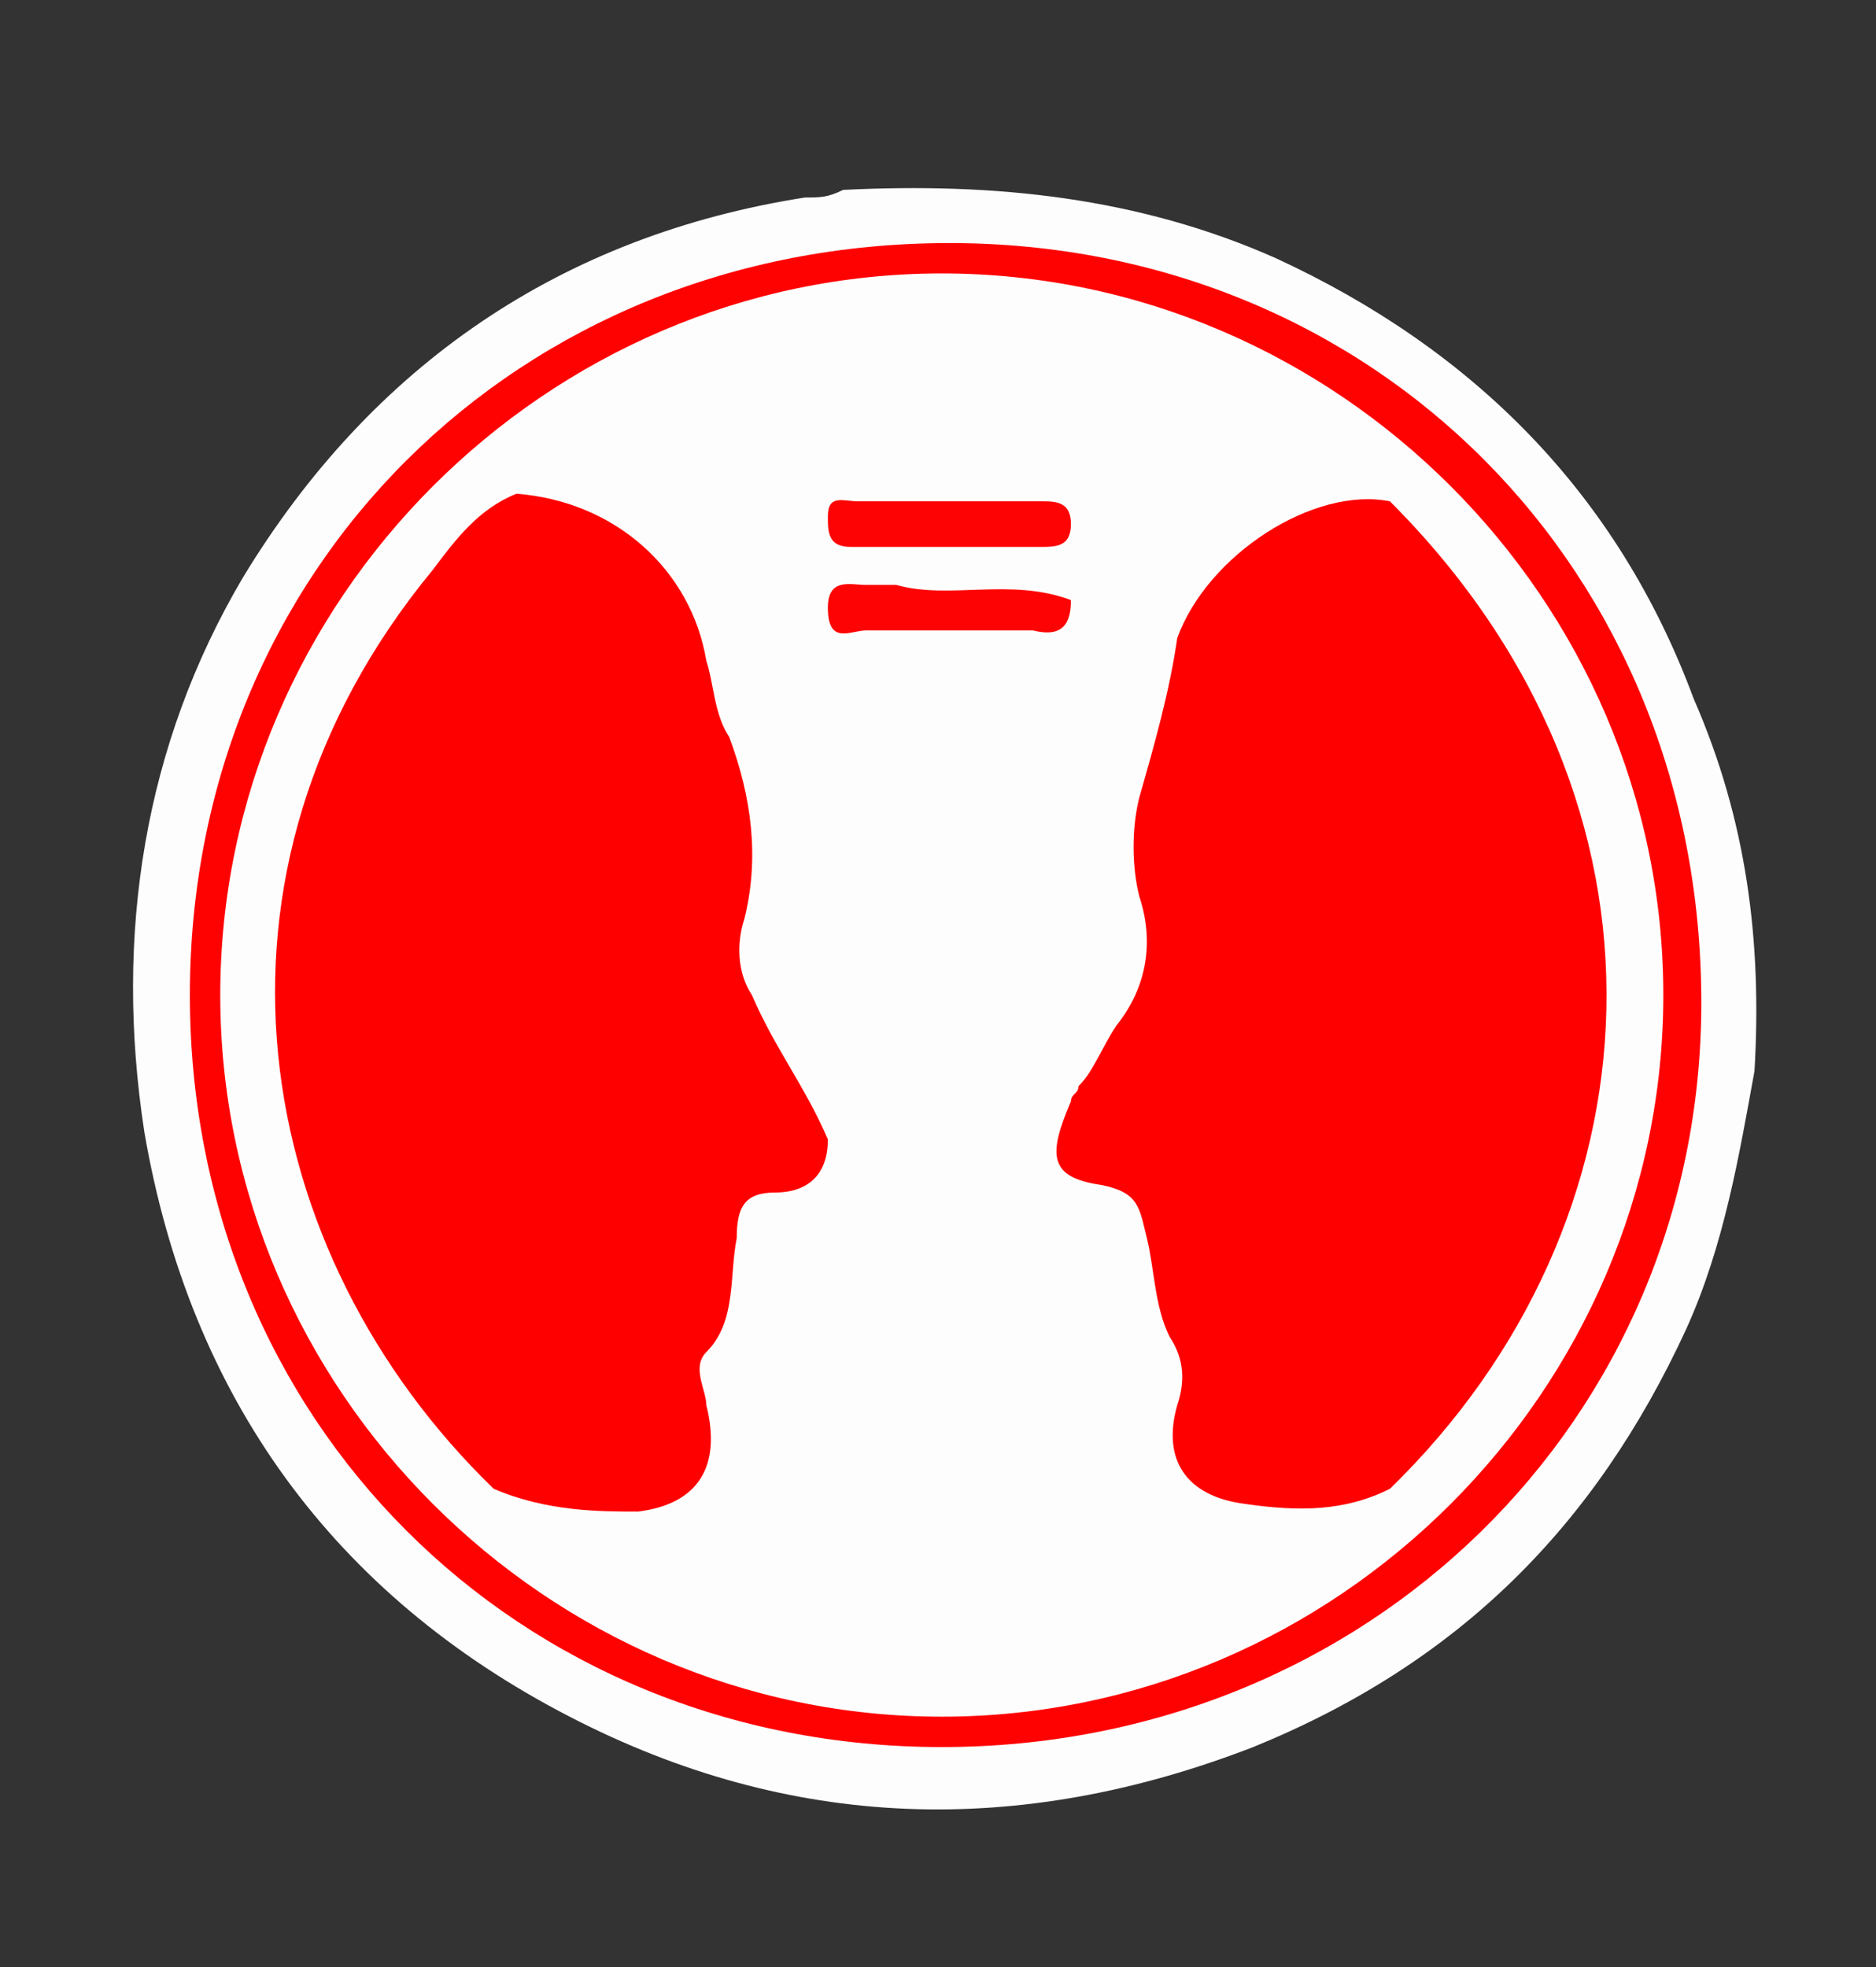 <?xml version="1.0" encoding="utf-8"?>
<!-- Generator: Adobe Illustrator 19.1.1, SVG Export Plug-In . SVG Version: 6.00 Build 0)  -->
<svg version="1.1" id="Layer_1" xmlns="http://www.w3.org/2000/svg" xmlns:xlink="http://www.w3.org/1999/xlink" x="0px" y="0px"
	 viewBox="0 0 24.7 25.9" style="enable-background:new 0 0 24.7 25.9;" xml:space="preserve">
<rect x="0" y="0" width="24.7" height="25.9" fill="#333333" stroke="none"/>
<style type="text/css">
	.st0{display:none;fill:#DFDEDE;}
	.st1{display:none;fill:#CBCBCB;}
	.st2{display:none;fill:#E7E6E6;}
	.st3{display:none;fill:#D4D3D3;}
	.st4{display:none;fill:#D6D6D6;}
	.st5{display:none;fill:#D7D6D7;}
	.st6{display:none;fill:#D7D6D6;}
	.st7{fill:#FDFDFD;}
	.st8{fill:#FE0202;}
	.st9{fill:#FEFDFD;}
	.st10{fill:#FE0000;}
	.st11{display:none;fill:#F0EEEE;}
	.st12{display:none;fill:#EAE8E8;}
	.st13{display:none;fill:#F6F4F4;}
	.st14{display:none;fill:#F1EFEF;}
	.st15{fill:#FE0303;}
	.st16{fill:#FD0303;}
</style>
<g>
	<path class="st0" d="M3.4,0.1c5.4,0,10.8,0,16.1,0c1,1,2.4,1.6,3.2,2.7c0.8,1,1.5,2,2.1,3.1c0.5,0.9,1,1.9,1.3,2.8
		c0.6,1.6,0.8,3.3,1,5c0.1,1.8-0.1,3.6-0.5,5.3c-0.6,2.2-1.7,4.2-2.7,6.2c-0.1,0.3-0.4,0.4-0.7,0.7c-2.1,0-4.2,0-6.3,0
		c-0.1-0.3,0.1-0.5,0.3-0.6c0.5-0.4,1.1-0.8,1.6-1.2c0.6-0.4,1-1,1.4-1.7c0.1-0.2,0.2-0.5,0.4-0.6c0.8-0.5,0.9-1.4,1.3-2.2
		c0.7-1.5,1-3.2,1.2-4.8c0-0.3-0.1-0.6-0.2-0.8c-0.2-0.9-0.1-1.8-0.2-2.7c-0.9-5.1-5.1-8.7-10.2-8.7c-0.5,0-0.9,0-1.4-0.1
		c-0.4-0.3-0.8-0.3-1.2-0.2C8.7,2.7,7.6,3.1,6.6,3.7C5.7,4.2,5,4.8,4.2,5.3C3.5,5.7,3.1,6.4,2.7,7.1C2.2,7.8,1.8,8.6,1.3,9.3
		c-0.4,0.5-0.7,1.2-0.8,1.9c-0.2,1.3-0.3,2.7-0.4,4c0,1.6,0.3,3,0.8,4.5c0,0.2,0.1,0.3,0.2,0.4c0.6,0.7,1.1,1.6,1.6,2.4
		c0.8,1.4,2,2.4,3.5,3c0.2,0.1,0.5,0.2,0.5,0.5c-2.2,0-4.4,0-6.6,0c-1.1-0.7-1.8-1.8-2.2-2.9c-0.3-0.7-0.6-1.4-0.9-2.1
		c-1.1-2.7-1.4-5.6-1.1-8.4C-4,11-3.5,9.3-2.8,7.6C-2.3,6.5-1.5,5.5-1,4.4c0.2-0.4,0.6-0.7,0.9-1.1c0.8-0.9,1.7-1.8,2.6-2.7
		C2.7,0.3,3.1,0.4,3.4,0.1z"/>
	<path class="st1" d="M28.3,0.1c4.2,0,8.3,0,12.5,0c0.4,0,0.5,0.1,0.5,0.5c0,8.3,0,16.6,0,24.9c0,0.4-0.1,0.5-0.5,0.5
		c-3.3,0-6.6,0-9.9,0c-0.4-0.5-0.2-1,0-1.4c0.2-0.4,0.4-0.8,0.4-1.3c0.1-1,0.5-1.8,0.9-2.7c0.4-1.1,0.5-2.3,0.5-3.4
		c0.1-1.2,0.1-2.5,0-3.7c-0.1-1.3-0.1-2.6-0.1-3.9c0-0.2-0.1-0.4-0.2-0.6c-0.2-0.4-0.4-0.9-0.4-1.4c0-0.4-0.1-0.7-0.4-1
		c-0.2-0.2-0.3-0.4-0.4-0.6c-0.4-1.5-1.3-2.8-1.9-4.2c-0.2-0.4-0.4-0.7-0.7-1C28.4,0.6,28.2,0.5,28.3,0.1z"/>
	<path class="st1" d="M-7,26.1c-3,0-6,0-8.9,0c-0.4,0-0.4-0.1-0.4-0.4c0-8.4,0-16.7,0-25.1c0-0.4,0.1-0.4,0.4-0.4
		c3.8,0,7.7,0,11.5,0c0.2,0.2,0,0.4-0.1,0.5c-1,1.2-1.6,2.6-2.3,3.9c-0.3,0.5-0.6,1-0.8,1.5c-0.2,0.5-0.5,1-0.3,1.7
		c0,0.1,0,0.2,0,0.3c-0.6,1.2-0.2,2.7-1.1,3.9c-0.1,0.2-0.1,0.4-0.1,0.6c0.2,1,0.2,2,0.1,2.9c-0.1,1.3,0,2.4,0.6,3.6
		c0.3,0.7,0.3,1.6,0.4,2.4c0.1,0.9,0.4,1.8,0.7,2.6c0.1,0.2,0.2,0.4,0.4,0.5C-6.6,25.1-6.6,25.6-7,26.1z"/>
	<path class="st2" d="M23.1,14.1c0.3,0.2,0.3,0.5,0.3,0.8c-0.1,2-0.7,3.8-1.4,5.6c-0.5,1.3-1.5,2-2.1,3.1c-0.6,1-1.7,1.2-2.5,2
		c-0.1,0.2-0.3,0.3-0.4,0.5c-3.4,0-6.8,0-10.2,0c-0.4-0.4-0.9-0.6-1.4-0.8c-1.4-0.5-2-1.7-2.8-2.7c-0.6-0.8-1.1-1.6-1.7-2.4
		c-0.4-0.5-0.5-1.3-0.6-1.9c-0.3-1.4-0.4-2.7-0.3-4.1C0,13.1,0,12,0.3,11c0.2-0.8,0.4-1.6,1.1-2.3C1.8,8.4,2,7.8,2.3,7.3
		c0.5-0.9,0.9-1.7,1.8-2.2c0.4-0.2,0.7-0.6,1-0.9c0.3-0.3,0.5-0.5,0.9-0.5c0.2,0,0.4-0.1,0.5-0.2c0.8-0.8,1.8-1.1,2.8-1.2
		c0.5-0.1,0.9-0.5,1.4-0.2c0.1,0.1,0.2,0.1,0.3,0.3c-0.1,0.5-0.5,0.4-0.8,0.4c-1.7,0.4-3.3,1-4.6,2.2c-2.8,2.4-4,5.5-3.6,9.1
		c0.3,3.1,1.7,5.6,4.3,7.5c3.4,2.5,8.8,2.5,12.2-0.1c2.2-1.7,3.6-3.8,4.1-6.6C22.7,14.7,22.7,14.3,23.1,14.1z"/>
	<path class="st3" d="M28.3,0.1c0.3,0.4,0.9,0.6,1.1,1.2c0.3,0.7,0.8,1.2,1,1.9c0.2,0.7,0.8,1.2,0.9,1.9c0.1,0.6,0.2,1.3,0.9,1.6
		c0.2,0.1,0.1,0.4,0.1,0.7c0,0.6,0.1,1.1,0.5,1.6C33,9.3,33,9.5,33,9.9c0,1.1-0.3,2.2,0.1,3.2c0.2,0.4-0.1,0.8-0.1,1.2
		c0,1.7,0.1,3.4-0.1,5.1c-0.1,0.9-0.5,1.6-0.8,2.4c-0.2,0.5-0.4,1-0.5,1.6c-0.1,0.5-0.2,1-0.5,1.5c-0.3,0.3-0.2,0.8-0.2,1.2
		c-1.3,0-2.7,0-4,0c-0.3-0.3-0.1-0.6,0.1-0.9c0.2-0.4,0.4-0.8,0.4-1.2c0-0.2,0-0.4,0.2-0.5c0.9-1,0.9-2.3,1.5-3.5
		c0.3-0.5,0.3-1.1,0.2-1.6c0-0.2-0.1-0.5,0-0.7c0.6-1.2,0.3-2.4,0.3-3.6c0.1-1.2-0.3-2.3-0.5-3.4c-0.3-1.7-0.9-3.3-1.6-4.9
		c-0.8-1.8-2.1-3.2-3.2-4.8c-0.1-0.2-0.4-0.4-0.2-0.7C25.5,0.1,26.9,0.1,28.3,0.1z"/>
	<path class="st4" d="M-7,26.1c0.1-0.6-0.1-1-0.5-1.5c-0.5-0.8-0.9-1.8-0.8-2.8c0-0.4,0-0.8-0.3-1.2c-0.1-0.1-0.2-0.3-0.1-0.5
		c0.3-0.7,0-1.3-0.5-1.9c-0.4-0.5-0.4-1.2-0.3-1.7c0.3-1.2,0.1-2.3,0-3.5c0-0.6-0.1-1,0.2-1.6c0.4-0.7,0.6-1.4,0.4-2.3
		c0,0,0-0.1,0-0.1C-8,8.2-8.5,7.1-8,6.2c0.5-0.9,1.1-1.9,1.6-2.9C-6,2.5-5.6,1.8-5.1,1c0.2-0.3,0.6-0.5,0.7-0.9c1.5,0,3,0,4.5,0
		C0.1,0.4,0,0.6-0.2,0.7c-1.5,1-2.1,2.6-3,4c-0.8,1.2-1.5,2.4-1.8,3.8c-0.5,2.4-1.2,4.8-0.8,7.3c0,0.1,0,0.3,0,0.4
		c-0.2,2,0.5,3.9,1.1,5.8c0.2,0.7,0.6,1.2,1,1.8c0.5,0.7,1,1.4,0.7,2.3C-4.3,26.1-5.7,26.1-7,26.1z"/>
	<path class="st5" d="M24.1,0.1c0.7,0.8,1.3,1.7,1.9,2.5c0.5,0.7,1.1,1.3,1.4,2c0.5,1.4,1.3,2.6,1.6,4.1c0.3,1.4,0.4,2.9,0.8,4.3
		c0.1,0.2,0.1,0.5,0.1,0.7c-0.1,0.6-0.1,1.3,0,1.9c0.1,0.4,0,0.9-0.2,1.3c-0.2,0.3-0.2,0.7-0.2,1.1c0.1,0.8,0.1,1.6-0.4,2.3
		c-0.2,0.3-0.2,0.6-0.3,0.9c-0.1,0.3-0.1,0.7-0.3,0.9c-0.9,0.9-0.7,2.4-1.5,3.3c-0.1,0.1-0.1,0.3-0.1,0.4c-1.2,0-2.4,0-3.6,0
		c0.3-0.6,0.6-1.2,0.9-1.7c1-1.8,1.9-3.6,2.3-5.6c0.3-1.5,0.5-3,0.4-4.5c-0.1-1.4-0.3-2.8-0.6-4.1c-0.3-1.2-0.8-2.4-1.5-3.6
		c-0.5-0.8-1.1-1.6-1.6-2.5c-0.7-1.2-1.8-2-2.9-2.8c-0.4-0.3-0.7-0.6-0.8-1C21,0.1,22.6,0.1,24.1,0.1z"/>
	<path class="st6" d="M-3,26.1c-0.2-0.9-0.5-1.7-1.1-2.5c-0.7-0.9-1.1-2-1.3-3.1c-0.2-0.8-0.2-1.6-0.6-2.3c-0.1-0.2-0.1-0.5-0.1-0.7
		c0.2-0.6,0.1-1.2,0.1-1.8c-0.1-1.5-0.2-3,0.2-4.5c0.5-1.6,0.7-3.4,1.3-4.9c0.3-0.6,0.8-1.1,1.2-1.8c0.5-0.9,1-1.9,1.6-2.7
		c0.5-0.6,1.2-1,1.8-1.6c1.1,0,2.2,0,3.3,0C3.2,0.7,2.5,0.7,2.2,1.2C1.8,2,1,2.4,0.5,3.1c-0.5,0.7-1.2,1.2-1.6,2
		c-0.3,0.9-1,1.6-1.4,2.5C-3.6,10.3-4.2,13-3.9,16c0.2,1.4,0.3,2.9,0.8,4.3c0.5,1.4,1.1,2.8,1.7,4.1c0.1,0.2,0.3,0.4,0.5,0.6
		c0.3,0.3,0.7,0.6,0.9,1.1C-0.9,26.1-2,26.1-3,26.1z"/>
	<path class="st7" d="M23.1,14.1c-0.2,1.1-0.4,2.3-0.9,3.4c-1.2,2.6-3,4.4-5.7,5.5c-3.1,1.2-6.1,1.1-9-0.4c-3.1-1.6-5-4.2-5.6-7.7
		c-0.4-2.6,0-5.1,1.3-7.3c1.7-2.8,4.2-4.5,7.4-5c0.2,0,0.3,0,0.5-0.1c2-0.1,3.9,0.1,5.7,0.9c2.6,1.2,4.5,3.1,5.5,5.8
		C23,10.8,23.2,12.4,23.1,14.1z"/>
	<path class="st8" d="M12.4,23c-5.6,0-9.9-4.3-9.9-9.9c0-5.6,4.3-9.9,10-9.9c5.6,0,9.9,4.3,9.9,10C22.4,18.7,18,23,12.4,23z"/>
	<path class="st9" d="M21.9,13.1c0,5.2-4.3,9.5-9.5,9.5c-5.2,0-9.5-4.3-9.5-9.5c0-5.2,4.3-9.5,9.5-9.5C17.6,3.6,21.9,7.9,21.9,13.1z
		"/>
	<path class="st10" d="M6.5,19.6c-3.2-3.1-4.1-8.1-0.8-12.1c0.3-0.4,0.6-0.8,1.1-1c1.3,0.1,2.3,1,2.5,2.2c0.1,0.3,0.1,0.7,0.3,1
		c0.3,0.8,0.4,1.6,0.2,2.4c-0.1,0.3-0.1,0.7,0.1,1c0.3,0.7,0.7,1.2,1,1.9c0,0.5-0.3,0.7-0.7,0.7c-0.4,0-0.5,0.2-0.5,0.6
		c-0.1,0.5,0,1.1-0.4,1.5c-0.2,0.2,0,0.5,0,0.7c0.2,0.8-0.1,1.3-0.9,1.4C7.9,19.9,7.2,19.9,6.5,19.6z"/>
	<path class="st10" d="M18.3,6.6c4,4,3.6,9.5,0,13c-0.6,0.3-1.2,0.3-1.9,0.2c-0.8-0.1-1.1-0.6-0.9-1.3c0.1-0.3,0.1-0.6-0.1-0.9
		c-0.2-0.4-0.2-0.9-0.3-1.3c-0.1-0.4-0.1-0.6-0.6-0.7c-0.7-0.1-0.7-0.4-0.4-1.1c0-0.1,0.1-0.1,0.1-0.2c0.2-0.2,0.3-0.5,0.5-0.8
		c0.4-0.5,0.5-1.1,0.3-1.7c-0.1-0.4-0.1-0.9,0-1.3c0.2-0.7,0.4-1.4,0.5-2.1C15.9,7.3,17.3,6.4,18.3,6.6z"/>
	<path class="st11" d="M14.5,14.4c-0.4,0.8-0.4,0.8,0.6,1c0.3,0.1,0.6,0.2,0.4,0.6c-0.1,0.2,0.1,0.4,0.1,0.5c0,0.6,0.3,1.1,0.4,1.6
		c0,0.1-0.1,0.3-0.2,0.4c-0.2,0.6,0,1,0.6,1.1c0.6,0,1.3,0,1.9,0c-3.1,2.7-7.2,3.1-10.7,0.9c-0.4-0.3-0.8-0.6-1.1-0.9
		c0.6,0,1.3,0.1,1.9,0c0.8,0,1.1-0.5,0.7-1.1c-0.2-0.4-0.2-0.7,0.1-1c0.1-0.1,0.3-0.3,0.1-0.5c-0.2-0.2-0.2-0.4,0.1-0.5
		c0.1,0,0.1-0.2,0.1-0.2c-0.4-0.8,0.2-0.8,0.7-0.9c0.3,0,0.6-0.2,0.5-0.5c0.4,0.2,0.5,0.6,0.1,0.7c-0.8,0.3-0.9,0.9-1,1.6
		c-0.1,0.7,0.3,1.2,1,1.3c1,0.1,1.9-0.2,2.8-0.7c0.6-0.3,0.7-0.9,0.9-1.5c0.1-0.3-0.3-0.5-0.5-0.7c-0.3-0.2-0.4-0.5-0.2-0.8
		C14,14.5,14.1,14.3,14.5,14.4z"/>
	<path class="st12" d="M18.3,6.6C17,6.8,16.1,7.7,15.8,9c-0.3,1.2-0.5,2.3-0.3,3.6c0.1,0.4-0.3,0.8-0.6,1.1
		c-0.1-0.1-0.2-0.2-0.1-0.3c0.5-1.2,0-2.6,0.3-3.8c0.2-0.6-0.5-1.3-1.2-1.5c-0.7-0.1-1.4,0.1-2.1-0.1c-0.3-0.2-0.5-0.4-0.5-0.7
		c0.6-0.5,1.4-0.1,2.2-0.3c-0.7,0-1.3,0-1.9,0c-0.2,0-0.5,0-0.4,0.4c0,0.3-0.3,0.4-0.6,0.5c-0.7,0.2-1,0.6-1,1.3
		c0,0.2,0,0.5-0.3,0.6C9.2,9.5,9.2,9.3,9.2,9.1C9.3,8,8.6,7.4,7.8,7C7.5,6.8,7.1,6.7,6.8,6.5c1.9-1.8,5.6-3,8.9-1.5
		C16.6,5.4,17.5,6,18.3,6.6z"/>
	<path class="st13" d="M14.5,14.4c-0.6,0.5-0.6,0.7,0,1.1c0.4,0.3,0.4,0.6,0.3,1.2c-0.3,1.3-1.5,1.3-2.2,1.9c-0.6,0.5-2.6-0.1-3-0.7
		c-0.1-0.1-0.1-0.2,0-0.3c0.4-0.4,0.3-0.9,0.3-1.3c0-0.6,0.3-0.6,0.6-0.7c0.3-0.1,0.9-0.2,0.4-0.7c-0.5-0.5-0.7-1.1-1-1.7
		C9.4,12,9.8,11.3,11,11c1.4-0.3,3,0.3,3.5,1.3C14.9,13,14.8,13.7,14.5,14.4L14.5,14.4z"/>
	<path class="st14" d="M14.5,14.4c0.1-0.6,0.3-1.2-0.1-1.8c-0.8-1.4-3-1.9-4.3-0.9c-0.5,0.3-0.2,1-0.2,1.5c-0.3-0.3-0.3-0.6-0.3-1
		c0.2-0.9,0.2-1.7-0.2-2.5c0-0.2,0-0.5,0-0.7c0-1,0.2-1.2,1.1-1.4c0.2-0.1,0.5-0.1,0.6-0.3c0-0.1,0.1-0.1,0.1,0
		c0.1,0.2,0.3,0.4,0.4,0.5c0,0.1-0.2,0.2-0.3,0.3c0.9,0,1.8,0.1,2.6-0.2c0.1,0,0.2-0.1,0.3-0.1c0.6,0.2,1.2,1.4,1,2.1
		c-0.1,0.5-0.2,0.9-0.2,1.4c0.1,0.8,0.1,1.6-0.3,2.4C14.8,14,14.7,14.2,14.5,14.4z"/>
	<path class="st15" d="M11.3,7.2c0,0-0.1,0-0.1,0c-0.3,0-0.3-0.2-0.3-0.4c0-0.3,0.2-0.2,0.4-0.2c0.8,0,1.6,0,2.4,0
		c0.2,0,0.4,0,0.4,0.3c0,0.3-0.2,0.3-0.4,0.3C12.9,7.2,12.1,7.2,11.3,7.2z"/>
	<path class="st16" d="M14.1,7.9c0,0.3-0.1,0.5-0.5,0.4c-0.7,0-1.5,0-2.2,0c-0.2,0-0.5,0.2-0.5-0.3c0-0.4,0.3-0.3,0.5-0.3
		c0.1,0,0.2,0,0.4,0C12.5,7.9,13.3,7.6,14.1,7.9z"/>
</g>
</svg>
